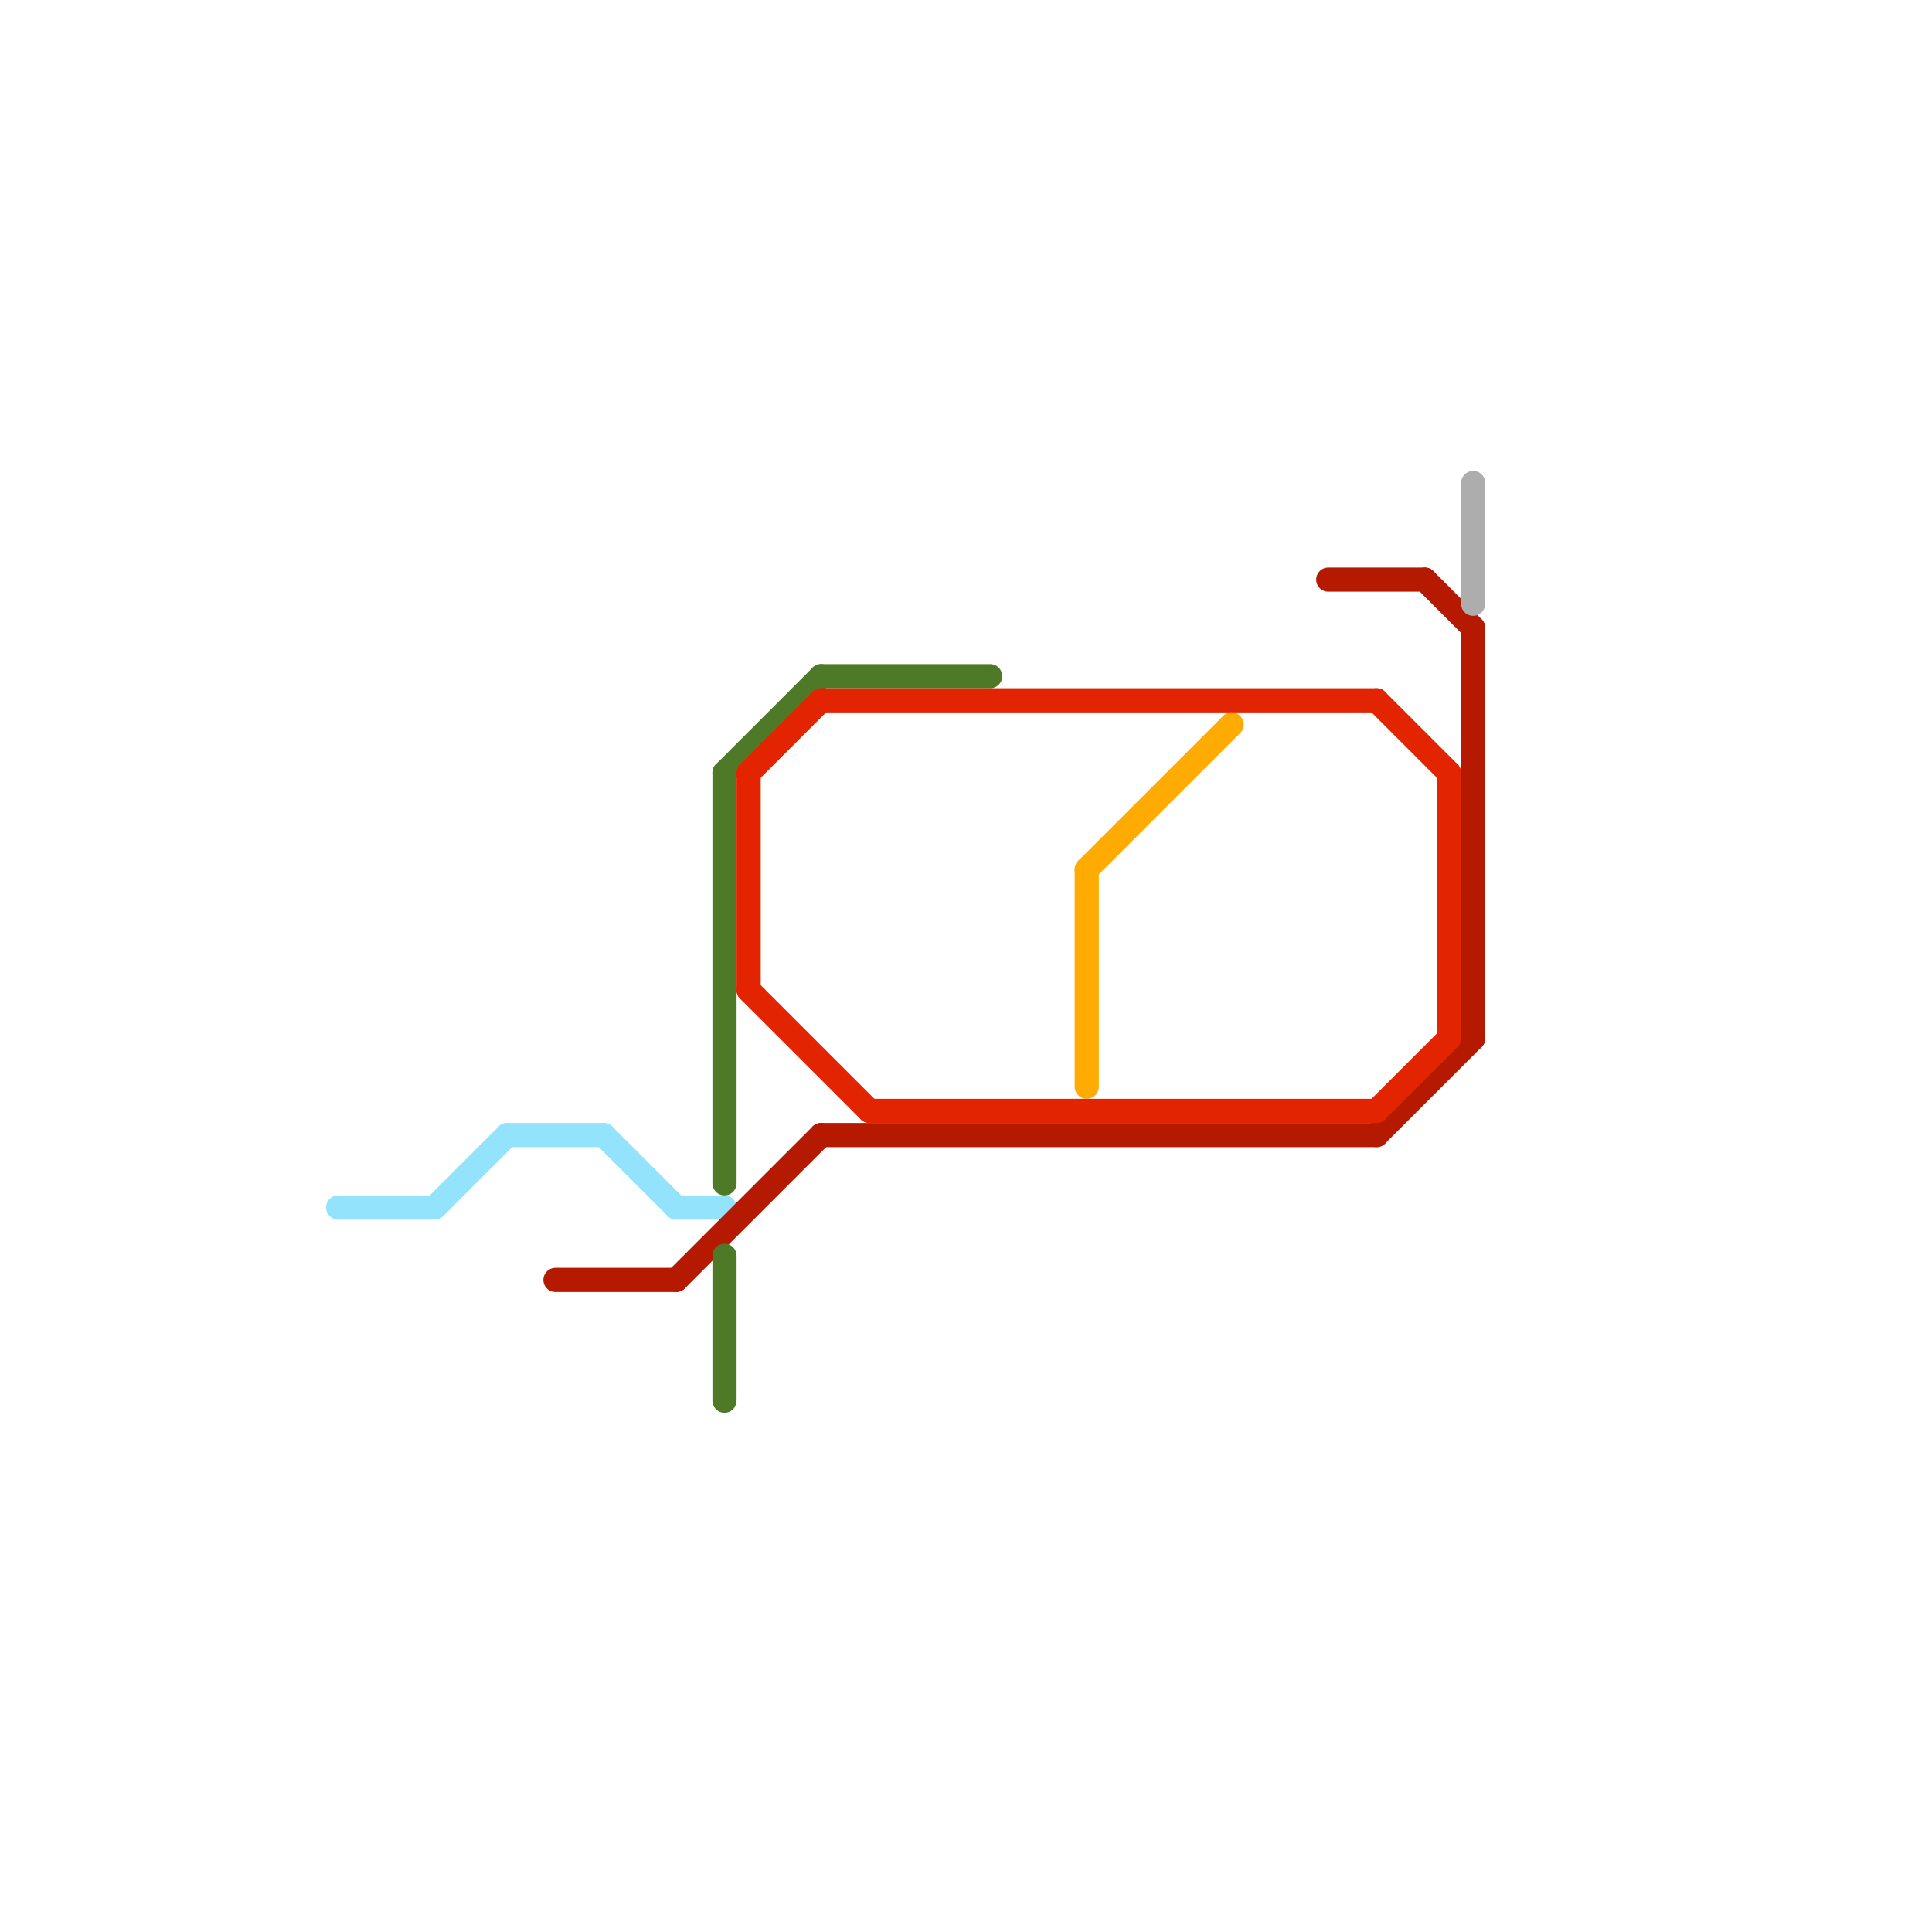 
<svg version="1.1" xmlns="http://www.w3.org/2000/svg" viewBox="0 0 80 80">
<style>text { font: 1px Helvetica; font-weight: 600; white-space: pre; dominant-baseline: central; } line { stroke-width: 1; fill: none; stroke-linecap: round; stroke-linejoin: round; } .c0 { stroke: #93e3fd } .c1 { stroke: #b51a00 } .c2 { stroke: #4e7a27 } .c3 { stroke: #e22400 } .c4 { stroke: #ffab01 } .c5 { stroke: #adadad }</style><defs><g id="wm-xf"><circle r="1.2" fill="#000"/><circle r="0.9" fill="#fff"/><circle r="0.6" fill="#000"/><circle r="0.3" fill="#fff"/></g><g id="wm"><circle r="0.6" fill="#000"/><circle r="0.3" fill="#fff"/></g></defs><line class="c0" x1="28" y1="50" x2="30" y2="50"/><line class="c0" x1="25" y1="47" x2="28" y2="50"/><line class="c0" x1="21" y1="47" x2="25" y2="47"/><line class="c0" x1="18" y1="50" x2="21" y2="47"/><line class="c0" x1="14" y1="50" x2="18" y2="50"/><line class="c1" x1="23" y1="53" x2="28" y2="53"/><line class="c1" x1="34" y1="47" x2="57" y2="47"/><line class="c1" x1="61" y1="26" x2="61" y2="43"/><line class="c1" x1="55" y1="24" x2="59" y2="24"/><line class="c1" x1="28" y1="53" x2="34" y2="47"/><line class="c1" x1="57" y1="47" x2="61" y2="43"/><line class="c1" x1="59" y1="24" x2="61" y2="26"/><line class="c2" x1="34" y1="28" x2="41" y2="28"/><line class="c2" x1="30" y1="32" x2="34" y2="28"/><line class="c2" x1="30" y1="32" x2="30" y2="49"/><line class="c2" x1="30" y1="52" x2="30" y2="58"/><line class="c3" x1="60" y1="32" x2="60" y2="43"/><line class="c3" x1="36" y1="46" x2="57" y2="46"/><line class="c3" x1="57" y1="29" x2="60" y2="32"/><line class="c3" x1="31" y1="32" x2="34" y2="29"/><line class="c3" x1="57" y1="46" x2="60" y2="43"/><line class="c3" x1="34" y1="29" x2="57" y2="29"/><line class="c3" x1="31" y1="32" x2="31" y2="41"/><line class="c3" x1="31" y1="41" x2="36" y2="46"/><line class="c4" x1="45" y1="36" x2="45" y2="45"/><line class="c4" x1="45" y1="36" x2="51" y2="30"/><line class="c5" x1="61" y1="20" x2="61" y2="25"/>
</svg>
